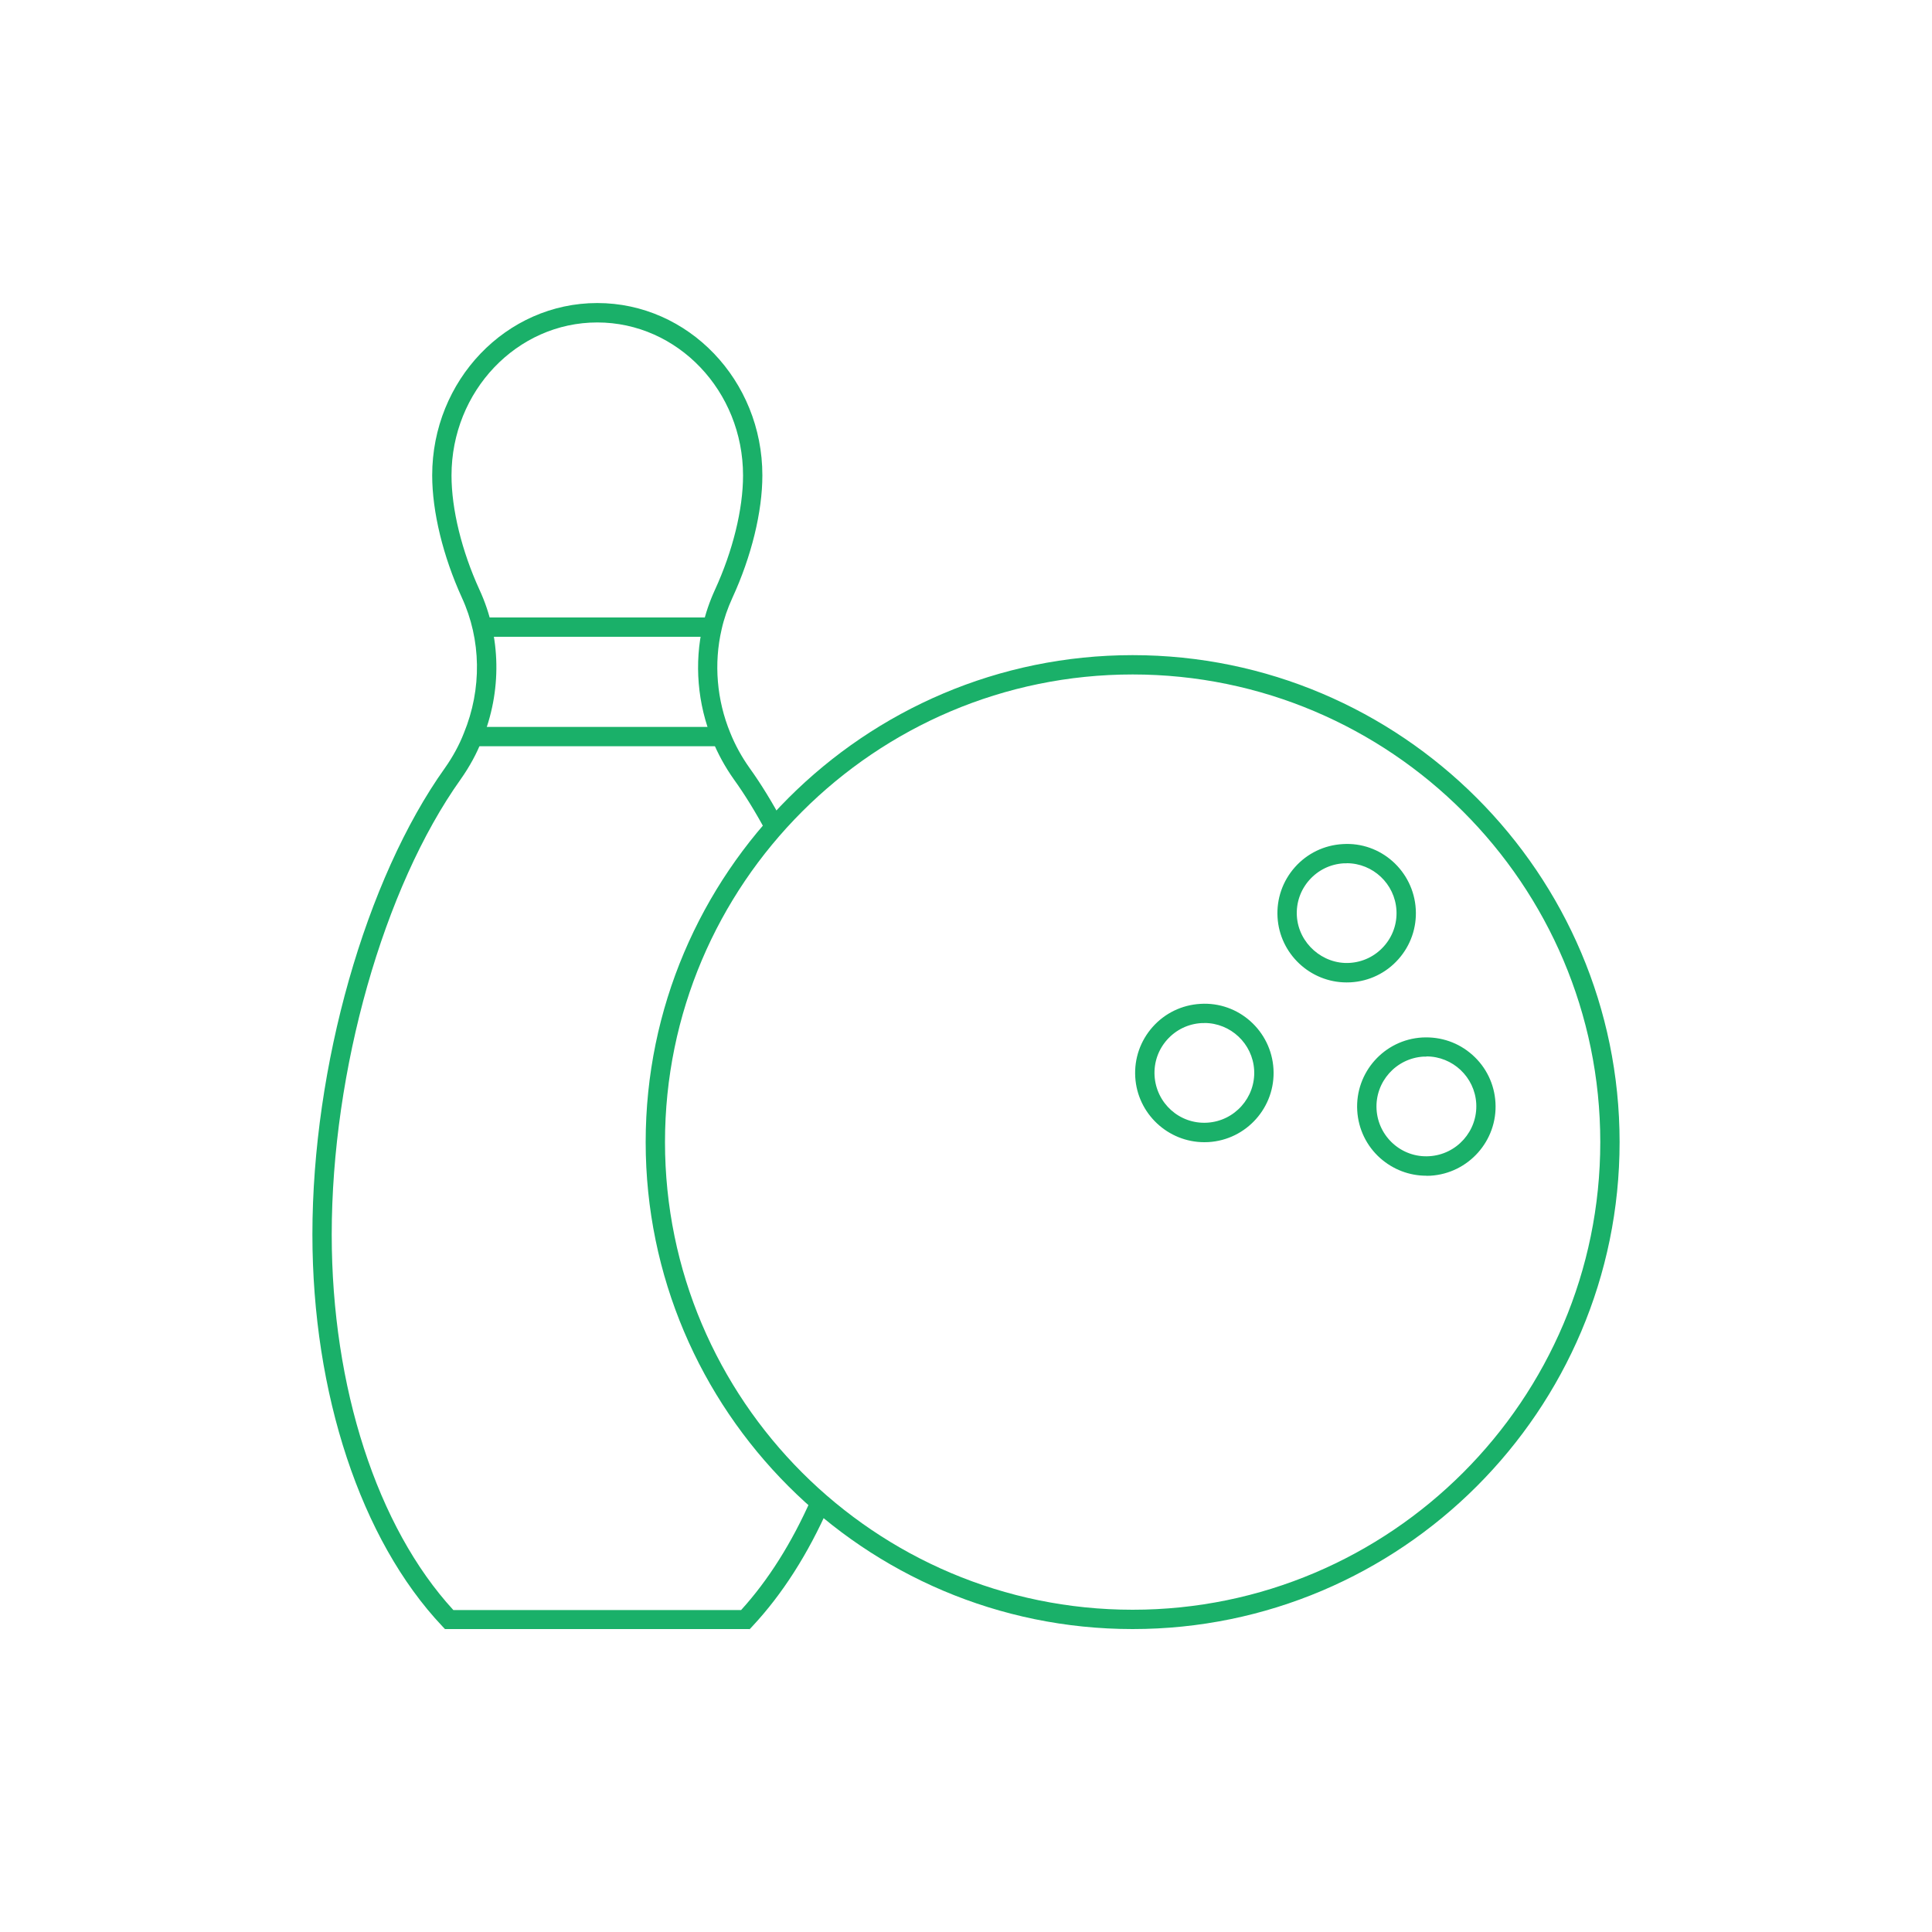 <?xml version="1.0" encoding="UTF-8"?>
<svg id="Layer_1" data-name="Layer 1" xmlns="http://www.w3.org/2000/svg" viewBox="0 0 200 200">
  <defs>
    <style>
      .cls-1 {
        fill: #1ab069;
      }
    </style>
  </defs>
  <path class="cls-1" d="M117.25,168.64c-27.8,0-50.41-22.62-50.41-50.41s22.62-50.41,50.41-50.41,50.41,22.62,50.41,50.41-22.62,50.41-50.41,50.41ZM117.25,69.82c-26.7,0-48.41,21.72-48.41,48.41s21.72,48.41,48.41,48.41,48.41-21.72,48.41-48.41-21.72-48.41-48.41-48.41Z"/>
  <path class="cls-1" d="M139.4,101.7c-3.76,0-6.93-2.95-7.15-6.75-.11-1.91.53-3.75,1.8-5.18,1.27-1.43,3.03-2.28,4.94-2.39,3.95-.26,7.34,2.79,7.57,6.74h0c.11,1.91-.53,3.75-1.8,5.18-1.27,1.43-3.03,2.28-4.94,2.39-.14,0-.28.01-.42.01ZM139.41,89.37c-.1,0-.2,0-.3,0-1.38.08-2.64.69-3.56,1.72-.92,1.03-1.38,2.36-1.3,3.73.17,2.84,2.69,5.02,5.45,4.86,1.38-.08,2.64-.69,3.56-1.72.92-1.03,1.38-2.36,1.3-3.73h0c-.16-2.74-2.44-4.87-5.15-4.87Z"/>
  <path class="cls-1" d="M124.67,118.24c-3.76,0-6.93-2.95-7.15-6.75-.11-1.91.53-3.75,1.8-5.18,1.27-1.43,3.03-2.28,4.94-2.39,3.95-.25,7.34,2.79,7.57,6.74h0c.23,3.94-2.79,7.34-6.74,7.57-.14,0-.28.01-.42.01ZM124.68,105.91c-.1,0-.2,0-.3,0-1.38.08-2.64.69-3.56,1.72-.92,1.03-1.38,2.36-1.3,3.73.17,2.84,2.58,5.03,5.45,4.86,2.84-.17,5.02-2.61,4.86-5.45h0c-.16-2.74-2.44-4.87-5.15-4.87Z"/>
  <path class="cls-1" d="M147.65,121.71c-1.76,0-3.43-.64-4.76-1.81-1.43-1.27-2.28-3.03-2.39-4.94-.23-3.94,2.79-7.34,6.74-7.56,1.93-.1,3.75.53,5.18,1.8,1.43,1.27,2.28,3.03,2.39,4.94h0c.23,3.94-2.8,7.34-6.74,7.57-.14,0-.28.01-.42.01ZM147.66,109.38c-.1,0-.2,0-.3,0-2.84.17-5.02,2.61-4.86,5.45s2.6,5.04,5.46,4.86c2.84-.17,5.02-2.61,4.86-5.46-.16-2.74-2.44-4.87-5.15-4.87Z"/>
  <path class="cls-1" d="M77.58,168.64h-31.52l-.29-.31c-8.41-8.91-13.43-24.06-13.43-40.54,0-17.38,5.51-36.79,13.72-48.29.83-1.18,1.49-2.4,1.96-3.61,1.88-4.57,1.8-9.67-.21-14.03-1.95-4.28-3.07-8.89-3.07-12.65,0-9.84,7.66-17.84,17.09-17.84s17.09,8,17.09,17.84c0,3.77-1.13,8.39-3.1,12.67-.5,1.09-.88,2.19-1.12,3.28-.82,3.52-.5,7.32.9,10.71.5,1.25,1.17,2.47,2,3.64,1.18,1.64,2.34,3.54,3.47,5.64l-1.76.95c-1.09-2.03-2.21-3.85-3.34-5.42-.92-1.3-1.66-2.66-2.22-4.04-1.55-3.77-1.9-8-.99-11.91.27-1.21.69-2.45,1.25-3.67,1.85-4.03,2.91-8.34,2.91-11.84,0-8.74-6.77-15.84-15.09-15.84s-15.09,7.11-15.09,15.84c0,3.49,1.05,7.79,2.89,11.82,2.25,4.85,2.34,10.54.25,15.6-.52,1.35-1.26,2.71-2.19,4.03-7.98,11.2-13.35,30.14-13.35,47.14,0,15.79,4.7,30.27,12.59,38.86h29.79c2.81-3.09,5.25-6.96,7.26-11.51l1.83.8c-2.17,4.92-4.83,9.08-7.92,12.39l-.3.32Z"/>
  <rect class="cls-1" x="48.95" y="75.25" width="25.7" height="2"/>
  <rect class="cls-1" x="49.91" y="63.92" width="23.8" height="2"/>
</svg>